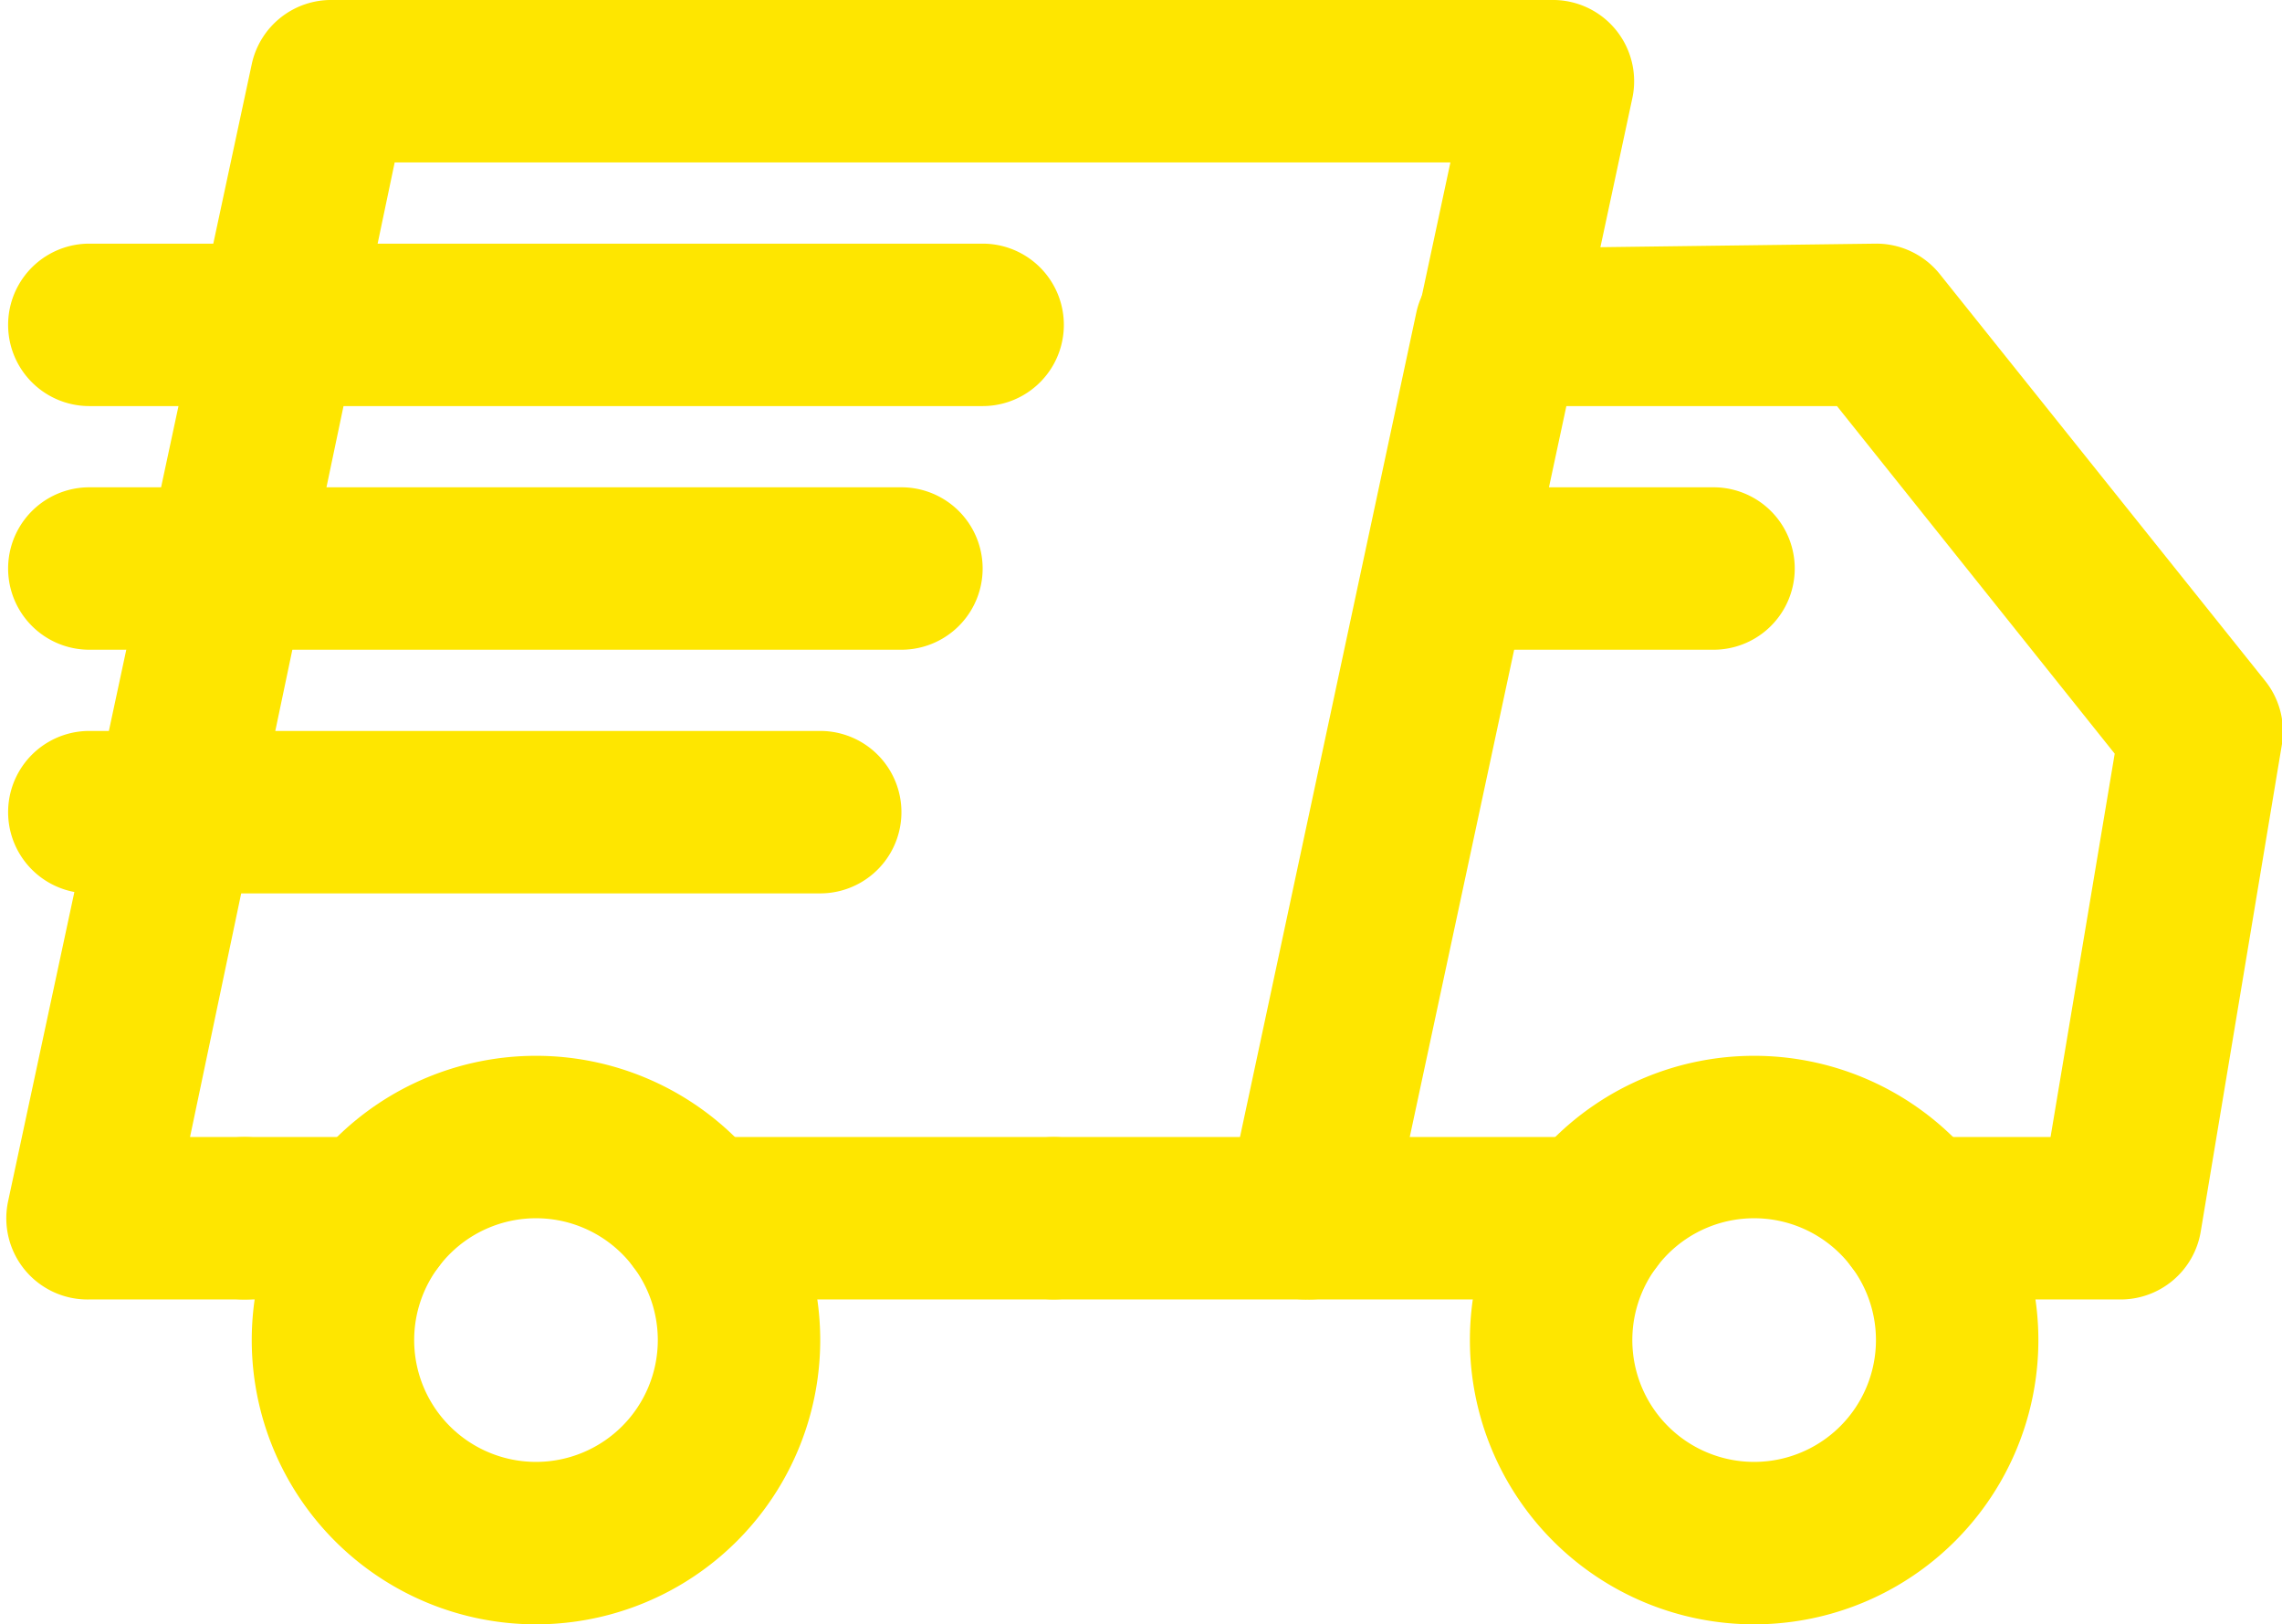 <?xml version="1.0" encoding="UTF-8" standalone="no"?><svg xmlns="http://www.w3.org/2000/svg" xmlns:xlink="http://www.w3.org/1999/xlink" fill="#fee600" height="20" preserveAspectRatio="xMidYMid meet" version="1" viewBox="1.9 8.0 28.1 20.0" width="28.1" zoomAndPan="magnify"><g data-name="1" id="change1_1"><path d="M8.5,28A3.5,3.5,0,1,1,12,24.5,3.5,3.5,0,0,1,8.5,28Zm0-5A1.5,1.5,0,1,0,10,24.5,1.5,1.5,0,0,0,8.5,23Z" fill="inherit"/><path d="M23.5,28A3.5,3.5,0,1,1,27,24.5,3.5,3.5,0,0,1,23.5,28Zm0-5A1.5,1.5,0,1,0,25,24.5,1.5,1.5,0,0,0,23.5,23Z" fill="inherit"/><path d="M18,24H14.88a1,1,0,0,1,0-2h2.31l2.57-12h-13L4.24,22h.67a1,1,0,0,1,0,2H3a1,1,0,0,1-1-1.21l3-14A1,1,0,0,1,6,8H21a1,1,0,0,1,1,1.21l-3,14A1,1,0,0,1,18,24Z" fill="inherit"/><path d="M14.87,24H10.5a1,1,0,0,1,0-2h4.37a1,1,0,0,1,0,2Z" fill="inherit"/><path d="M6.5,24H4.91a1,1,0,0,1,0-2H6.5a1,1,0,0,1,0,2Z" fill="inherit"/><path d="M28,24H25.5a1,1,0,0,1,0-2h1.65l.79-4.72L24.52,13l-3.37,0-1.91,9H21.5a1,1,0,0,1,0,2H18a1,1,0,0,1-1-1.21l2.34-10.94a1,1,0,0,1,1-.79L25,11a1,1,0,0,1,.79.38l4,5a1,1,0,0,1,.21.78l-1,6A1,1,0,0,1,28,24Z" fill="inherit"/><path d="M14,13H3a1,1,0,0,1,0-2H14a1,1,0,0,1,0,2Z" fill="inherit"/><path d="M13,16H3a1,1,0,0,1,0-2H13a1,1,0,0,1,0,2Z" fill="inherit"/><path d="M12,19H3a1,1,0,0,1,0-2h9a1,1,0,0,1,0,2Z" fill="inherit"/><path d="M23,16H20a1,1,0,0,1,0-2h3a1,1,0,0,1,0,2Z" fill="inherit"/></g></svg>
